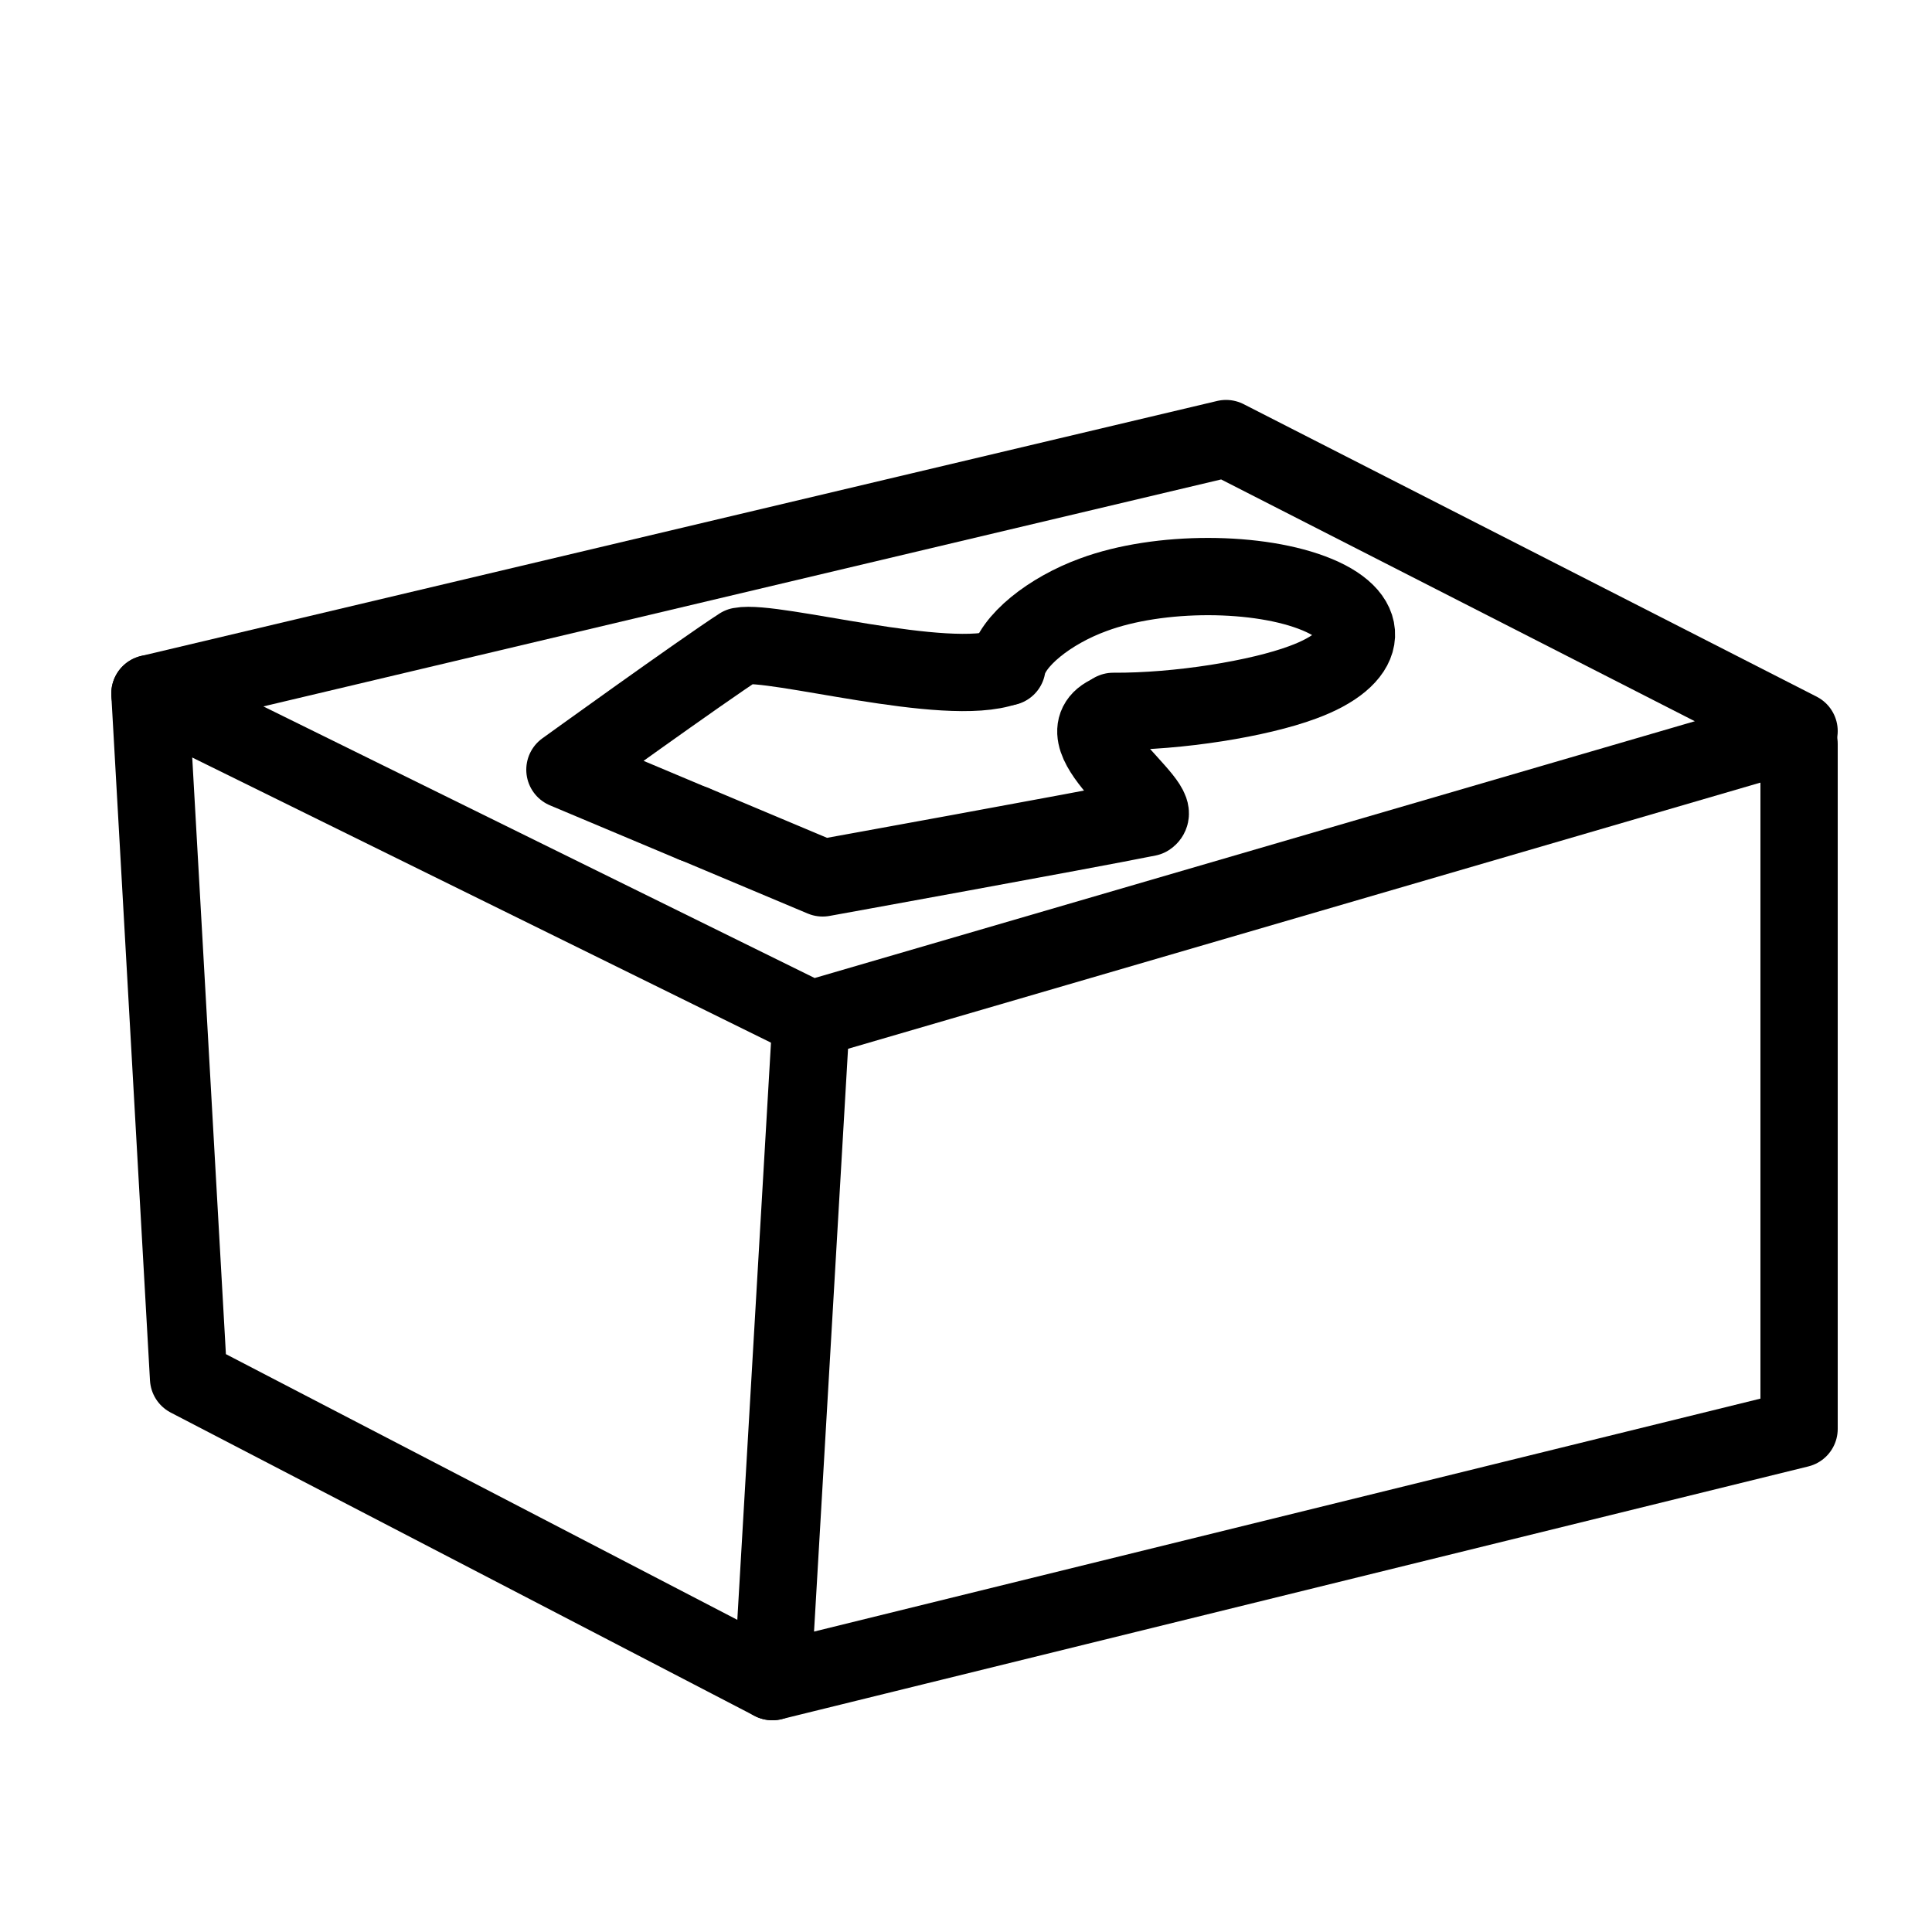 <?xml version="1.0" encoding="UTF-8"?> <svg xmlns="http://www.w3.org/2000/svg" id="Layer_2" viewBox="0 0 50 50"> <defs> <style>.cls-1{fill:#fff;}.cls-2{fill:none;stroke:#000;stroke-linecap:round;stroke-linejoin:round;stroke-width:2px;}</style> </defs> <g id="Layer_2-2"> <g> <rect class="cls-1" width="50" height="50"></rect> <g> <polygon class="cls-2" points="20.99 26.38 3.88 17.95 31.73 11.35 46.56 18.92 20.99 26.38"></polygon> <polyline class="cls-2" points="3.88 17.95 4.88 35.67 19.99 43.52"></polyline> <polyline class="cls-2" points="46.56 19.25 46.56 36.98 19.99 43.52 20.99 26.38"></polyline> <g> <path class="cls-2" d="M26.06,17.26c.11-.67,1.11-1.46,2.24-1.87,1.7-.63,4.3-.62,5.79,0s1.32,1.65-.38,2.27c-1.13,.42-3.2,.76-4.9,.75"></path> <path class="cls-2" d="M26.03,17.26c-1.54,.56-6-.71-6.87-.54-1.02,.66-4.54,3.2-4.54,3.2l3.33,1.4"></path> <path class="cls-2" d="M28.81,18.43c-1.54,.56,1.41,2.4,.9,2.73-1.74,.35-8.42,1.56-8.42,1.56l-3.33-1.4"></path> </g> </g> </g> </g> </svg> 